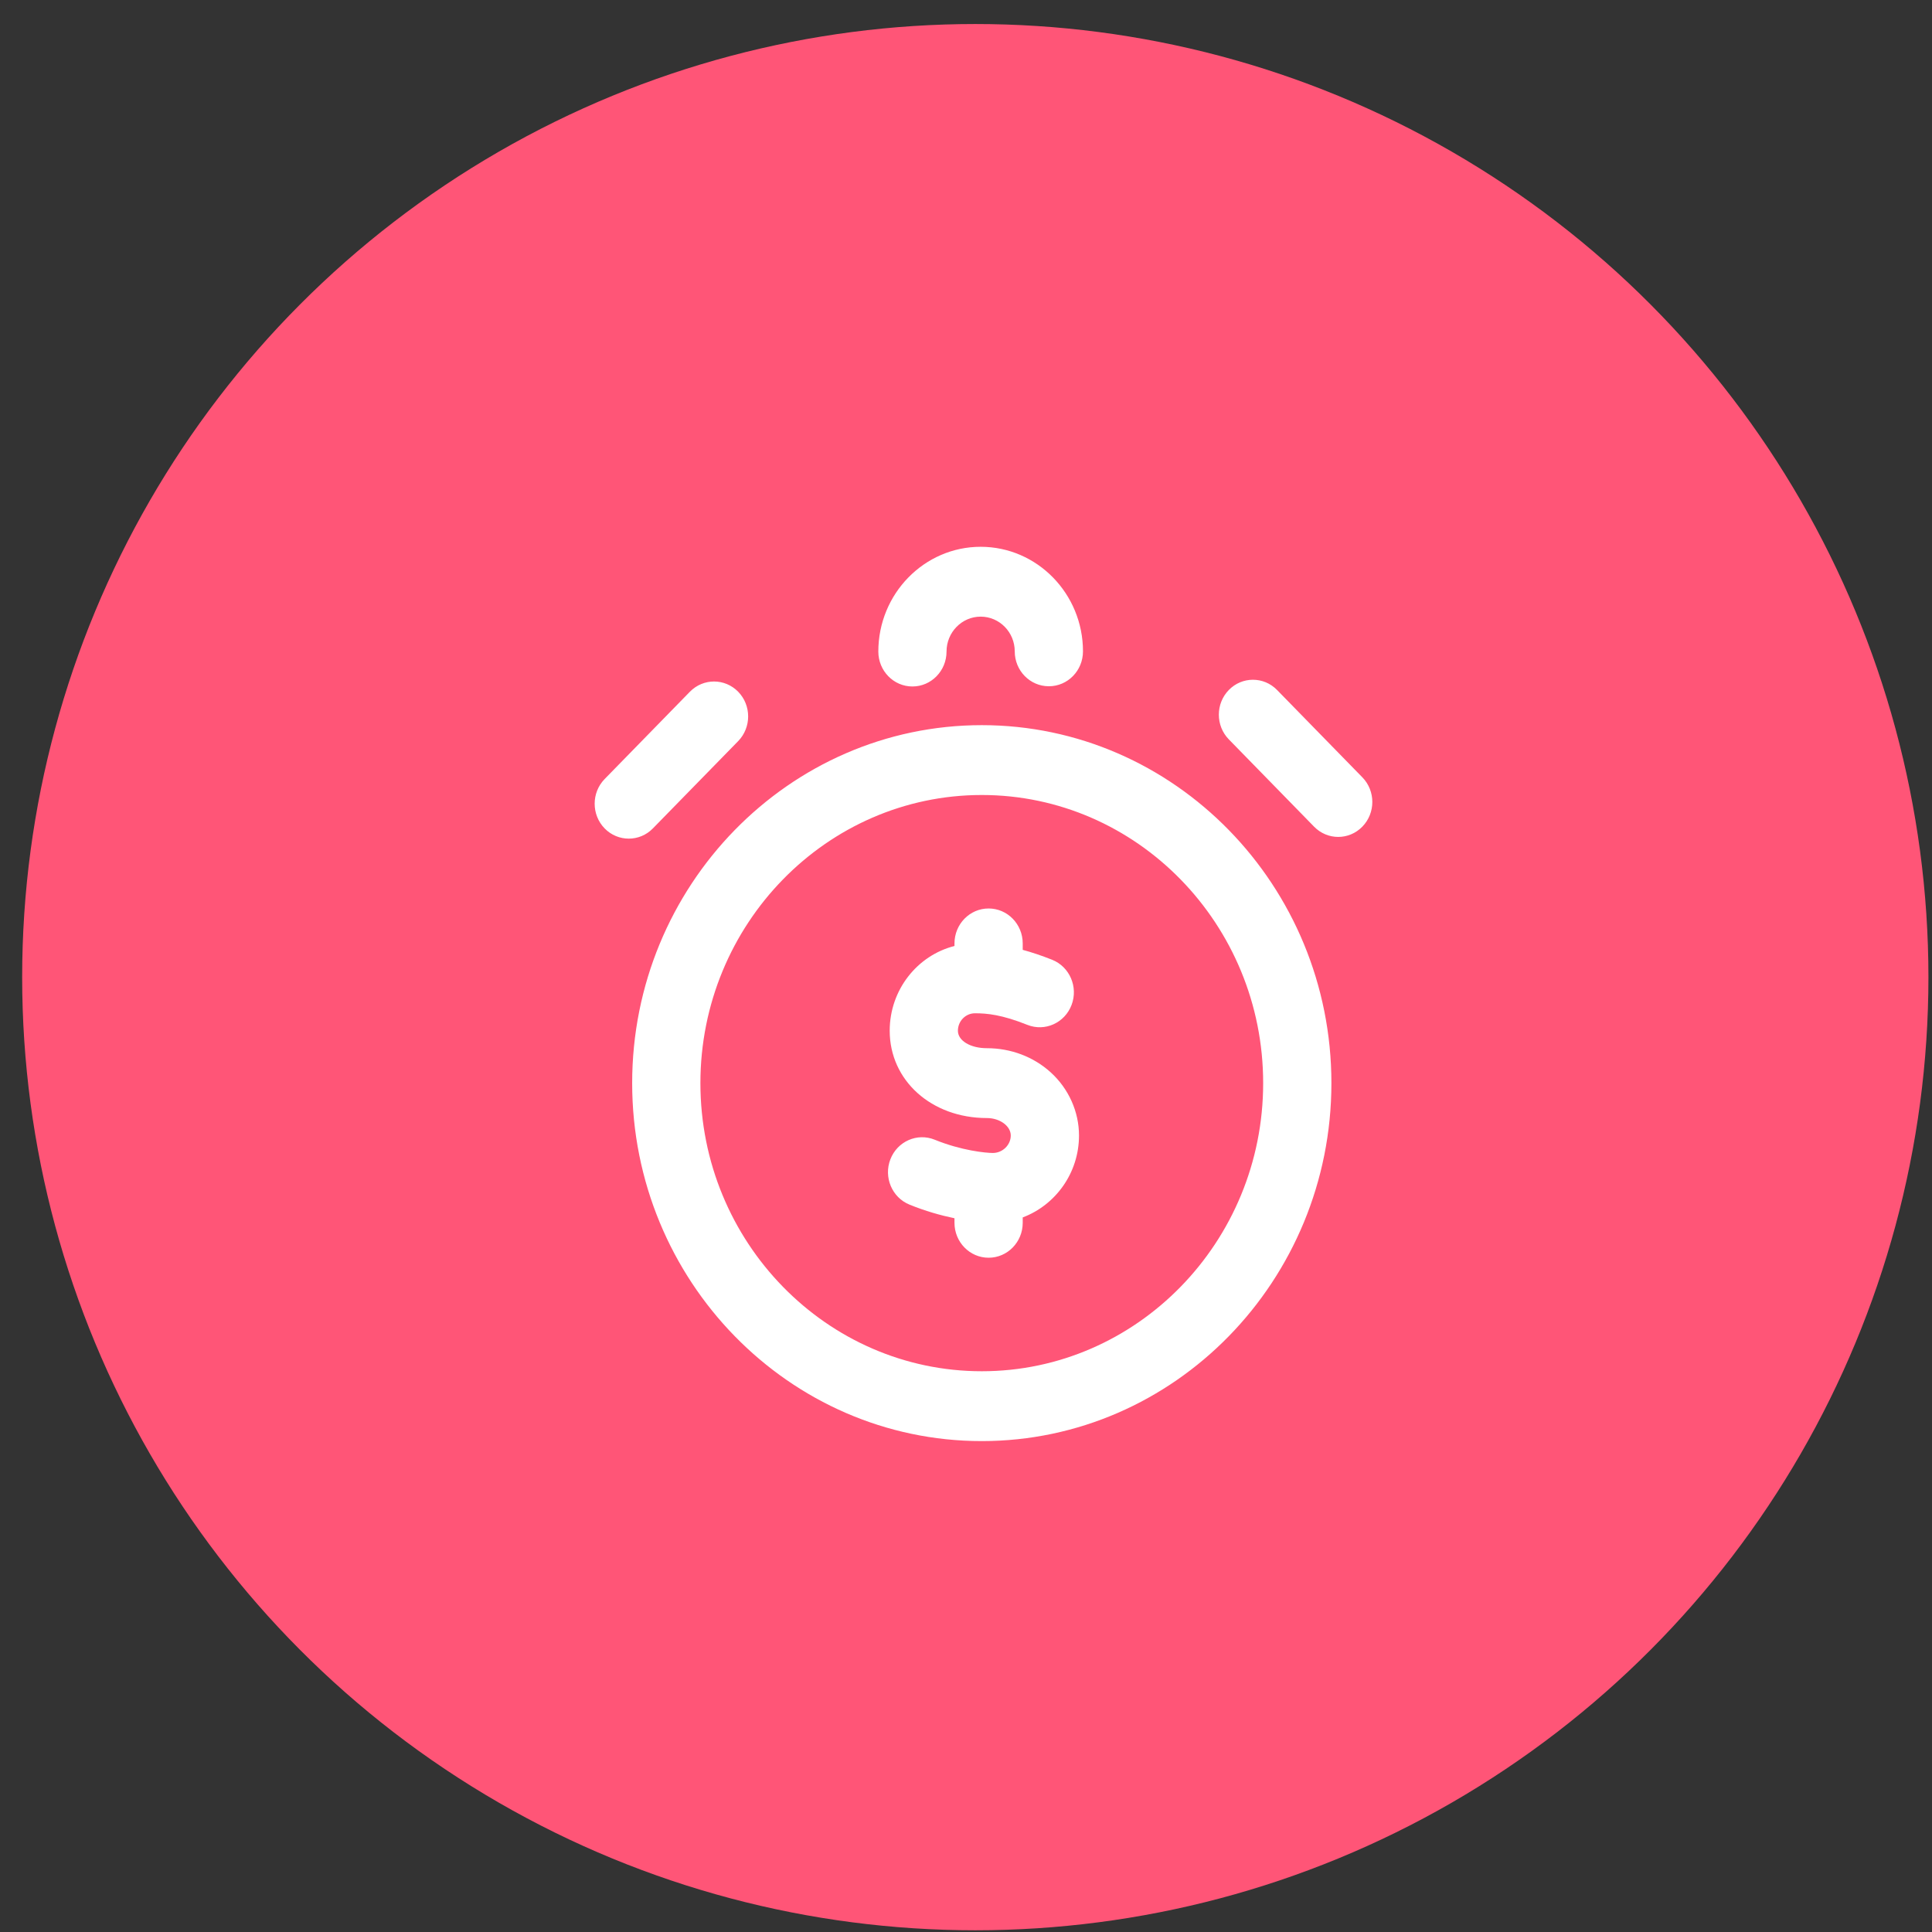 <svg width="53" height="53" viewBox="0 0 53 53" fill="none" xmlns="http://www.w3.org/2000/svg">
<rect x="0" y="0" width="53" height="53" fill="#333333" stroke="none"/>
<circle cx="26.755" cy="26.806" r="26.147" fill="#FF5577"/>
<g clip-path="url(#clip0_9_221)">
<path fill-rule="evenodd" clip-rule="evenodd" d="M26.933 19.893C21.645 19.893 17.342 24.298 17.342 29.713C17.342 35.128 21.645 39.533 26.933 39.533C32.221 39.533 36.524 35.128 36.524 29.713C36.524 24.298 32.221 19.893 26.933 19.893ZM26.933 37.617C22.677 37.617 19.214 34.071 19.214 29.713C19.214 25.355 22.677 21.809 26.933 21.809C31.189 21.809 34.652 25.355 34.652 29.713C34.652 34.071 31.189 37.617 26.933 37.617ZM24.095 17.874C24.095 16.289 25.354 15 26.902 15C28.45 15 29.709 16.287 29.709 17.868C29.709 18.398 29.29 18.826 28.773 18.826C28.256 18.826 27.837 18.398 27.837 17.868C27.837 17.343 27.418 16.916 26.902 16.916C26.386 16.916 25.966 17.346 25.966 17.874C25.966 18.403 25.547 18.832 25.03 18.832C24.514 18.832 24.095 18.403 24.095 17.874ZM37.372 22.678C37.19 22.865 36.95 22.959 36.711 22.959C36.471 22.959 36.232 22.865 36.049 22.678L33.71 20.283C33.345 19.909 33.345 19.302 33.71 18.928C34.075 18.554 34.668 18.554 35.033 18.928L37.372 21.323C37.738 21.697 37.738 22.304 37.372 22.678ZM17.91 22.726C17.728 22.913 17.488 23.006 17.249 23.006C17.009 23.006 16.77 22.913 16.587 22.726C16.222 22.352 16.222 21.745 16.587 21.371L18.926 18.976C19.292 18.602 19.884 18.602 20.25 18.976C20.615 19.35 20.615 19.956 20.25 20.331L17.91 22.726ZM29.6 31.15C29.6 32.179 28.956 33.058 28.056 33.397V33.545C28.056 34.074 27.637 34.503 27.12 34.503C26.603 34.503 26.184 34.074 26.184 33.545V33.42C25.803 33.341 25.378 33.221 24.95 33.046C24.47 32.851 24.235 32.294 24.426 31.802C24.617 31.31 25.161 31.07 25.641 31.265C26.374 31.564 27.041 31.629 27.237 31.629C27.503 31.629 27.728 31.41 27.728 31.15C27.728 30.89 27.428 30.671 27.073 30.671C25.553 30.671 24.407 29.641 24.407 28.276C24.407 27.153 25.165 26.209 26.184 25.951V25.881C26.184 25.351 26.603 24.922 27.12 24.922C27.637 24.922 28.056 25.351 28.056 25.881V26.057C28.296 26.122 28.563 26.21 28.863 26.329C29.344 26.521 29.583 27.076 29.396 27.569C29.208 28.062 28.666 28.307 28.184 28.115C27.483 27.835 27.078 27.797 26.746 27.797C26.488 27.797 26.278 28.012 26.278 28.276C26.278 28.549 26.62 28.755 27.073 28.755C27.731 28.755 28.352 28.99 28.823 29.417C29.316 29.865 29.6 30.497 29.6 31.15Z" fill="white"/>
</g>
<defs>
<clipPath id="clip0_9_221">
<rect width="22" height="24.574" fill="white" transform="translate(16 15)"/>
</clipPath>
</defs>
</svg>
